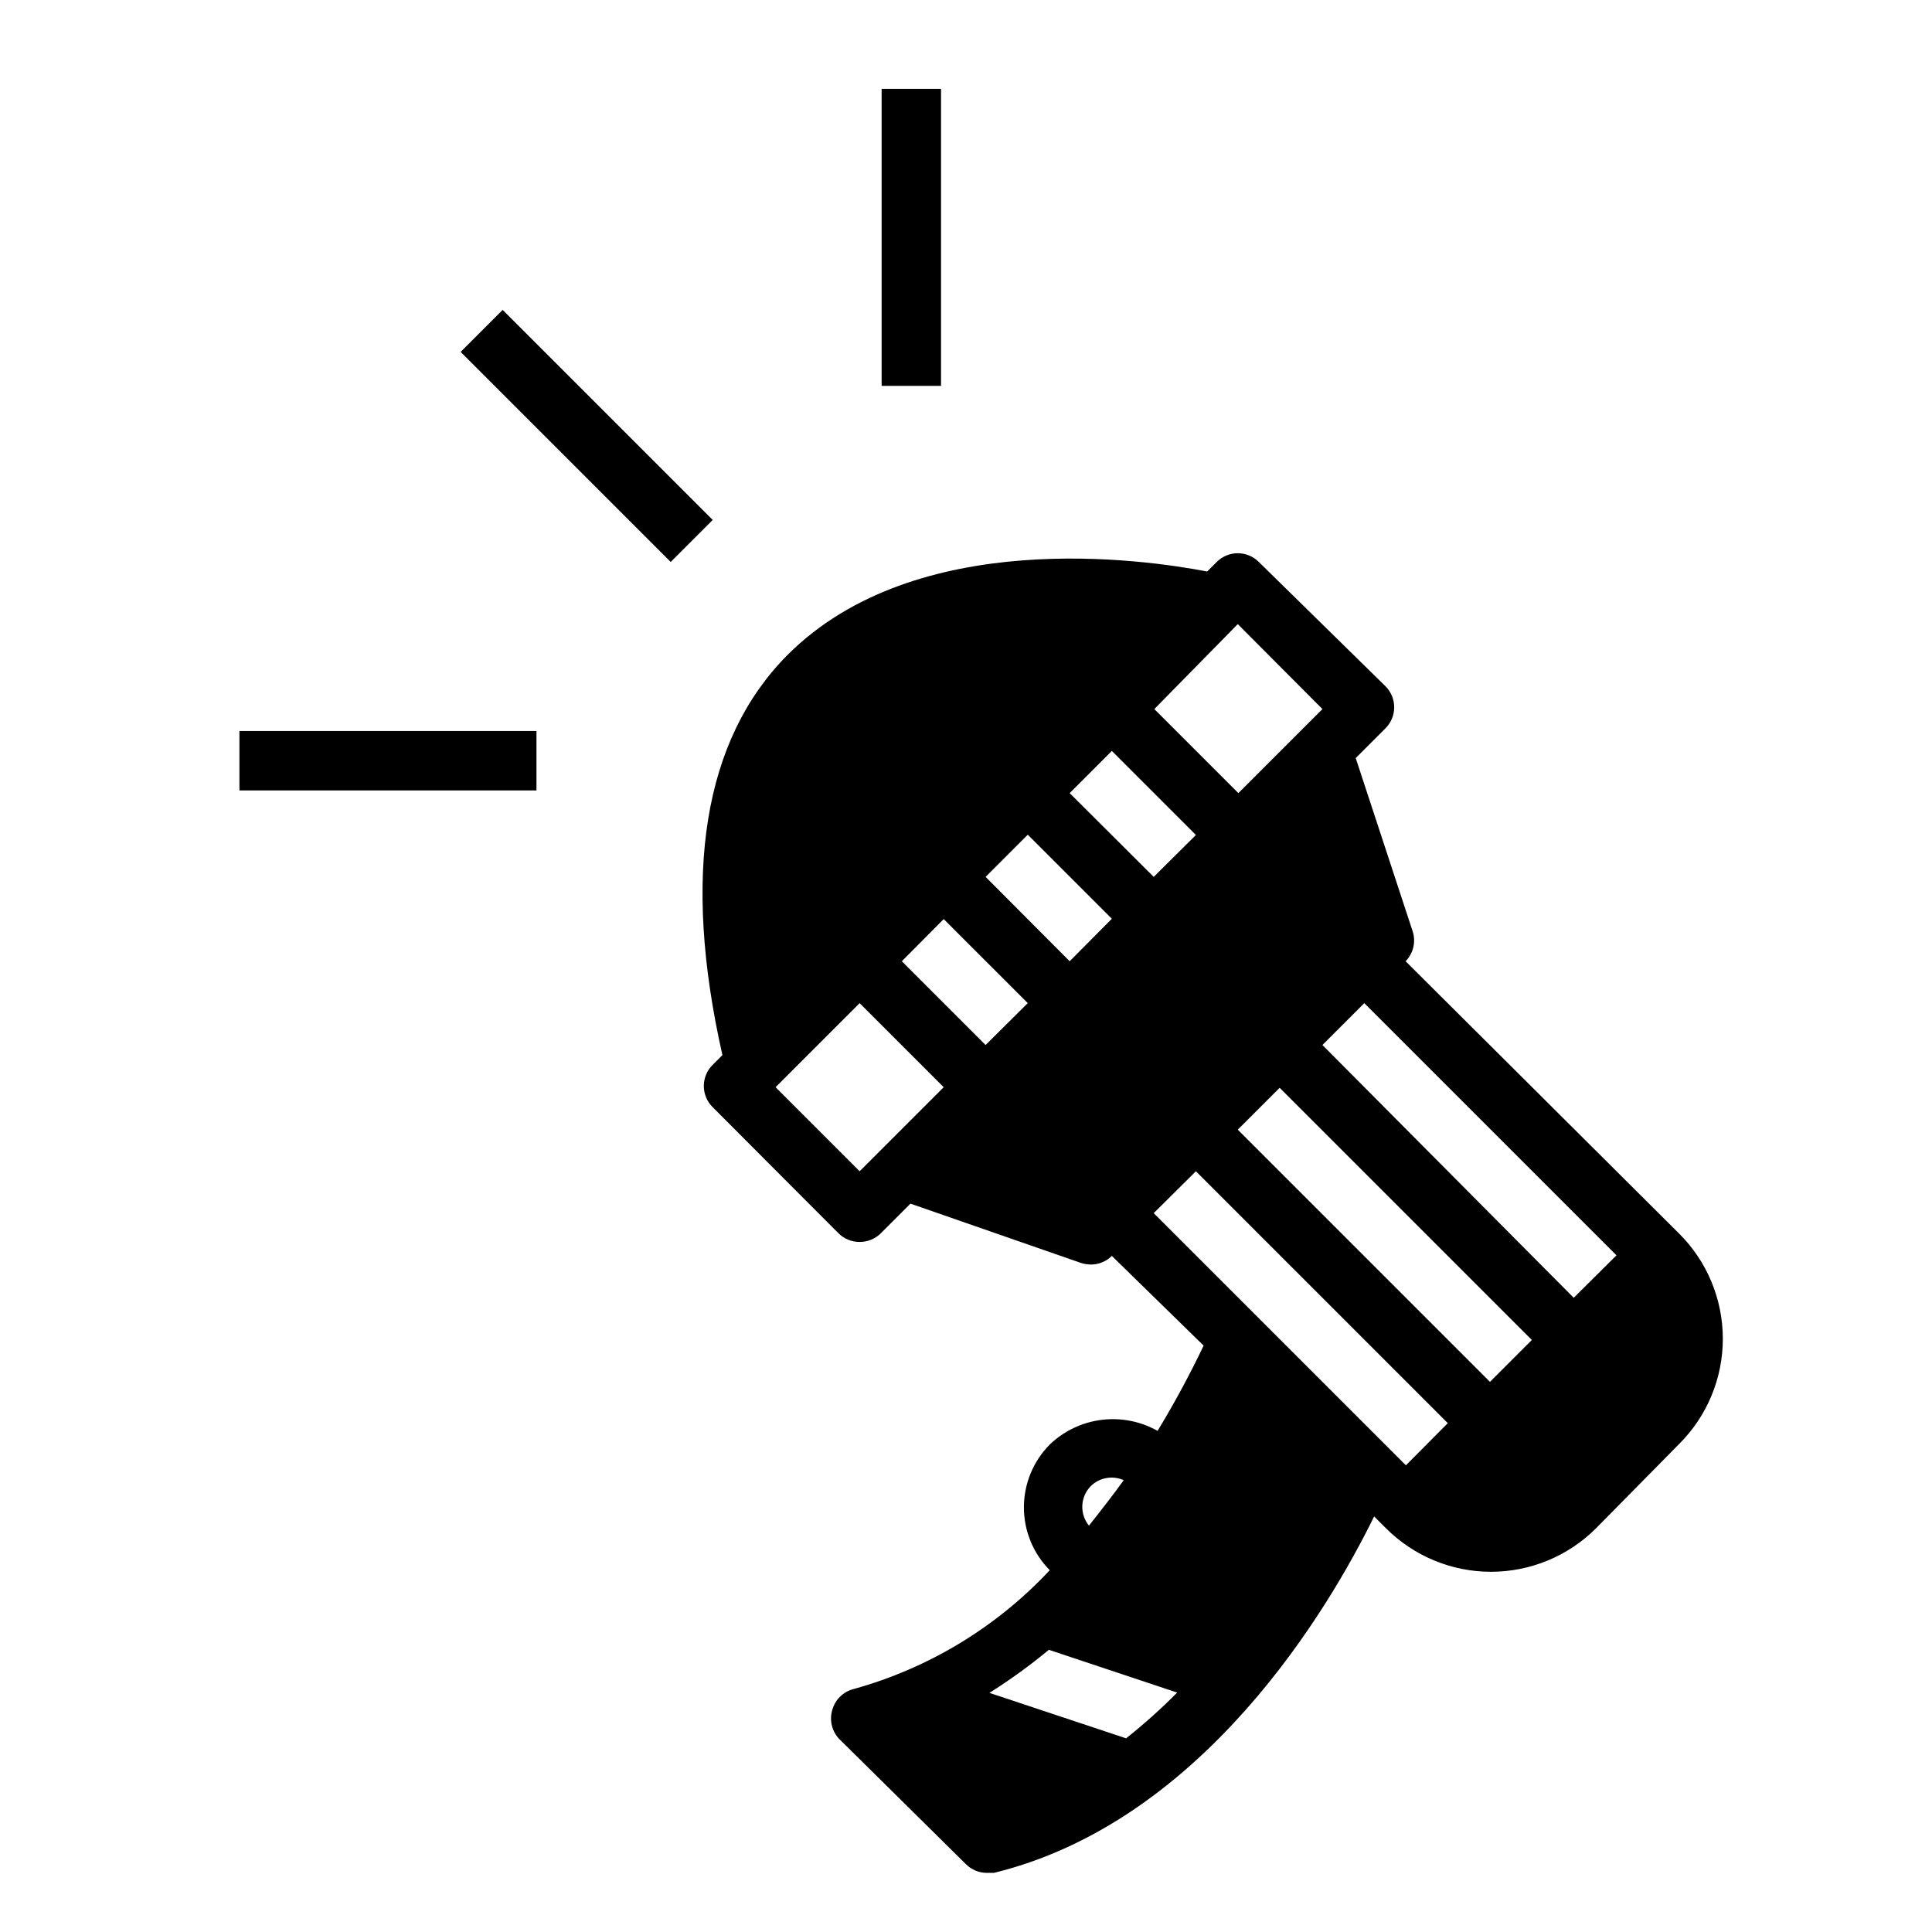 <?xml version="1.0" encoding="UTF-8"?>
<!-- Uploaded to: SVG Repo, www.svgrepo.com, Generator: SVG Repo Mixer Tools -->
<svg fill="#000000" width="800px" height="800px" version="1.1" viewBox="144 144 512 512" xmlns="http://www.w3.org/2000/svg">
 <g>
  <path d="m516.5 398.74c2.035-2.074 2.762-5.102 1.891-7.871l-15.113-45.973 7.871-7.871c1.488-1.48 2.328-3.492 2.328-5.59s-0.84-4.113-2.328-5.59l-33.535-32.906c-1.48-1.488-3.492-2.328-5.59-2.328s-4.109 0.84-5.59 2.328l-2.519 2.519c-16.688-3.227-77.066-11.965-111.15 22.043-22.355 22.434-28.102 58.332-17.316 106.11l-2.598 2.598c-1.492 1.48-2.328 3.492-2.328 5.59 0 2.102 0.836 4.113 2.328 5.59l33.375 33.457c1.488 1.473 3.496 2.293 5.59 2.281 2.094 0.012 4.106-0.809 5.59-2.281l7.871-7.871 45.266 15.742c0.816 0.246 1.664 0.379 2.519 0.395 2.09 0.012 4.102-0.809 5.586-2.285l24.328 23.773c-3.688 7.731-7.762 15.273-12.203 22.594-4.504-2.535-9.703-3.559-14.832-2.918-5.129 0.637-9.918 2.902-13.664 6.461-4.43 4.426-6.922 10.426-6.93 16.688-0.016 6.25 2.449 12.254 6.852 16.691-14.086 15.082-32.066 25.98-51.957 31.488-2.742 0.684-4.906 2.789-5.668 5.508-0.852 2.785-0.094 5.816 1.969 7.871l33.457 33.062c1.465 1.457 3.445 2.277 5.508 2.285h1.891c55.656-13.617 88.953-70.375 100.76-94.465l3.148 3.148c7.383 7.379 17.391 11.523 27.828 11.523s20.445-4.144 27.828-11.523l21.961-22.277c7.453-7.391 11.645-17.449 11.645-27.945 0-10.496-4.191-20.555-11.645-27.945zm-83.441 139.1c2.309-2.273 5.777-2.898 8.738-1.574-2.832 3.938-5.902 7.871-9.211 12.043v0.004c-2.527-3.106-2.324-7.609 0.473-10.473zm9.367 66.836-36.211-12.043v-0.004c5.488-3.461 10.746-7.273 15.742-11.414l34.008 11.336c-4.269 4.309-8.789 8.355-13.539 12.125zm29.598-295.28 22.434 22.516-22.277 22.277-22.277-22.277zm-100.21 145-22.277-22.277 22.277-22.277 22.277 22.277zm33.379-33.457-22.199-22.199 11.098-11.18 22.277 22.277zm22.277-22.199-22.277-22.355 11.18-11.18 22.277 22.277zm0-44.555 11.18-11.18 22.277 22.277-11.18 11.102zm89.109 178.14-66.832-66.832 11.18-11.098 66.754 66.754zm22.277-22.121-66.832-66.832 11.098-11.098 66.832 66.832zm22.199-22.277-66.598-66.992 11.098-11.098 66.832 66.832z"/>
  <path d="m266.08 237.26 11.133-11.133 55.664 55.664-11.133 11.133z"/>
  <path d="m207.45 337.73h78.719v15.742h-78.719z"/>
  <path d="m377.64 167.54h15.742v78.719h-15.742z"/>
 </g>
</svg>